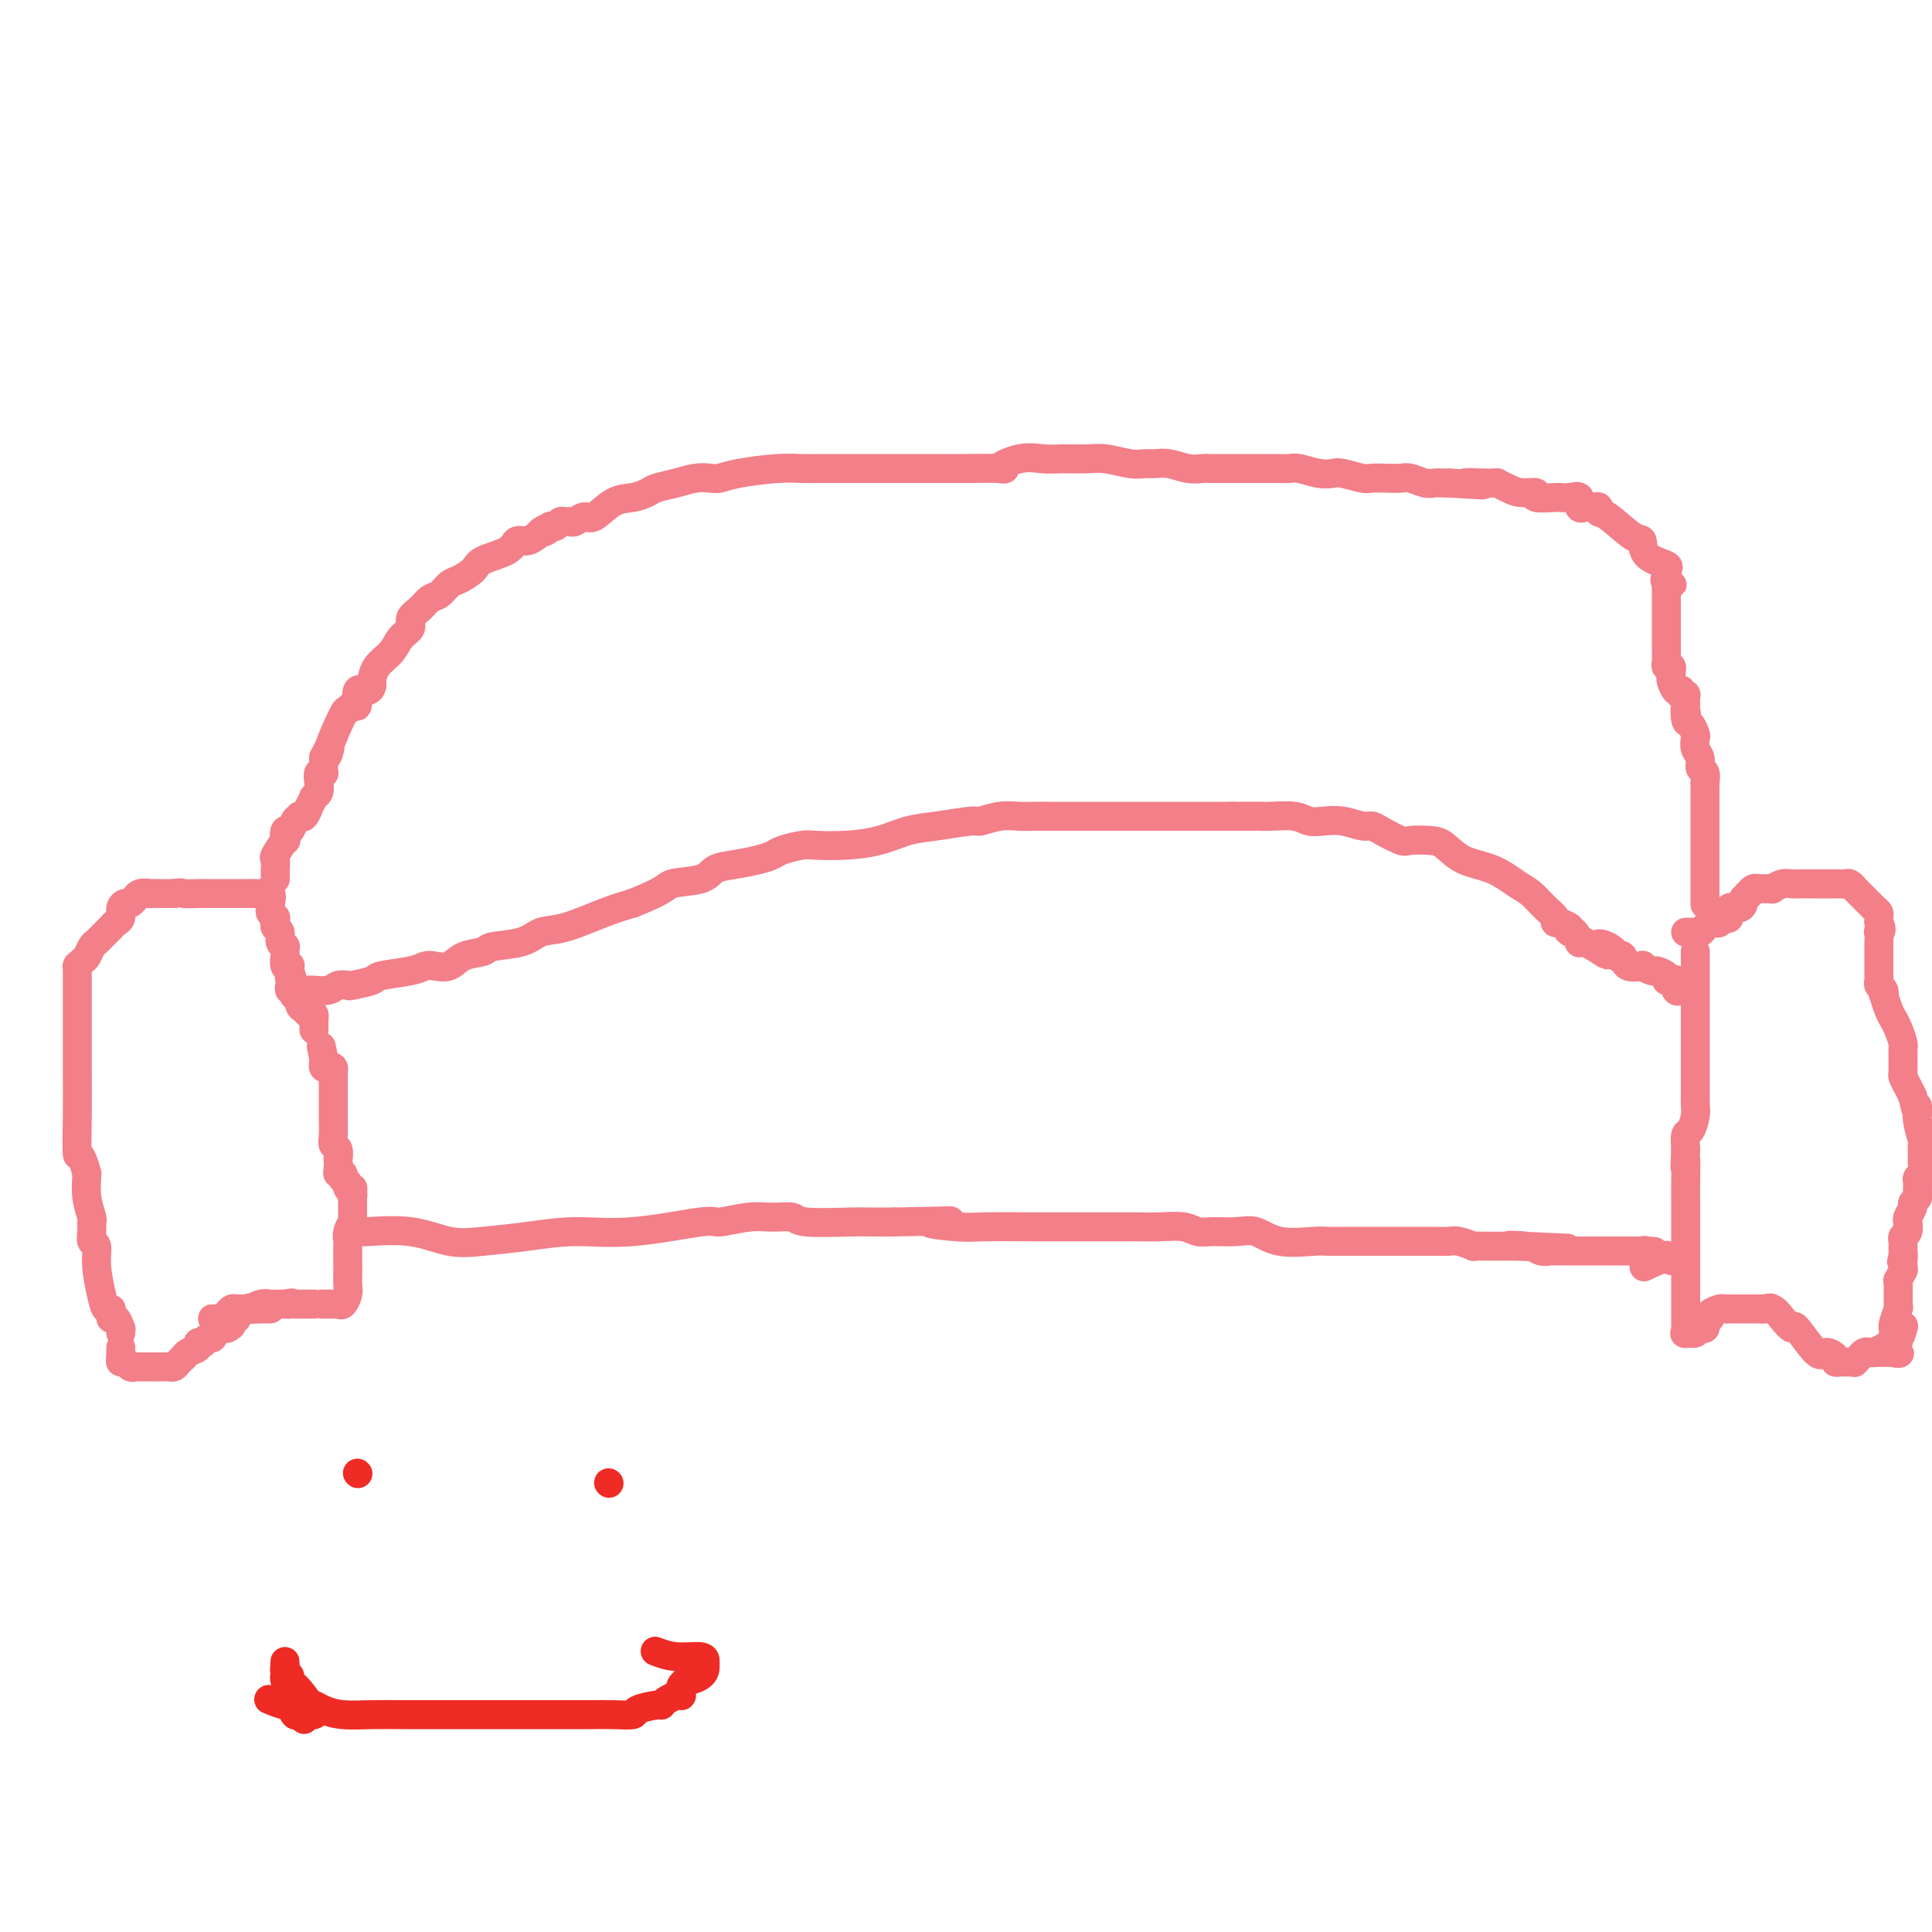 <svg viewBox='0 0 400 400' version='1.1' xmlns='http://www.w3.org/2000/svg' xmlns:xlink='http://www.w3.org/1999/xlink'><g fill='none' stroke='#F37F89' stroke-width='6' stroke-linecap='round' stroke-linejoin='round'><path d='M25,276c-0.022,-0.485 -0.045,-0.970 0,-1c0.045,-0.030 0.156,0.394 0,0c-0.156,-0.394 -0.581,-1.606 -1,-2c-0.419,-0.394 -0.833,0.032 -1,0c-0.167,-0.032 -0.087,-0.521 0,-1c0.087,-0.479 0.182,-0.948 0,-1c-0.182,-0.052 -0.641,0.313 -1,0c-0.359,-0.313 -0.618,-1.305 -1,-3c-0.382,-1.695 -0.887,-4.094 -1,-6c-0.113,-1.906 0.167,-3.321 0,-4c-0.167,-0.679 -0.780,-0.624 -1,-1c-0.220,-0.376 -0.045,-1.184 0,-2c0.045,-0.816 -0.039,-1.641 0,-2c0.039,-0.359 0.203,-0.250 0,-1c-0.203,-0.750 -0.772,-2.357 -1,-4c-0.228,-1.643 -0.114,-3.321 0,-5'/><path d='M18,243c-1.536,-5.641 -1.876,-3.243 -2,-4c-0.124,-0.757 -0.033,-4.670 0,-8c0.033,-3.330 0.009,-6.079 0,-9c-0.009,-2.921 -0.002,-6.016 0,-9c0.002,-2.984 0.001,-5.858 0,-8c-0.001,-2.142 -0.001,-3.554 0,-4c0.001,-0.446 0.003,0.073 0,0c-0.003,-0.073 -0.012,-0.740 0,-1c0.012,-0.260 0.045,-0.115 0,0c-0.045,0.115 -0.166,0.199 0,0c0.166,-0.199 0.621,-0.682 1,-1c0.379,-0.318 0.683,-0.470 1,-1c0.317,-0.530 0.648,-1.438 1,-2c0.352,-0.562 0.725,-0.780 1,-1c0.275,-0.220 0.451,-0.444 1,-1c0.549,-0.556 1.471,-1.445 2,-2c0.529,-0.555 0.666,-0.774 1,-1c0.334,-0.226 0.864,-0.457 1,-1c0.136,-0.543 -0.122,-1.398 0,-2c0.122,-0.602 0.623,-0.950 1,-1c0.377,-0.050 0.631,0.197 1,0c0.369,-0.197 0.854,-0.837 1,-1c0.146,-0.163 -0.047,0.153 0,0c0.047,-0.153 0.333,-0.773 1,-1c0.667,-0.227 1.715,-0.061 2,0c0.285,0.061 -0.192,0.016 0,0c0.192,-0.016 1.055,-0.005 2,0c0.945,0.005 1.973,0.002 3,0'/><path d='M36,185c1.833,-0.309 1.417,-0.083 2,0c0.583,0.083 2.166,0.022 3,0c0.834,-0.022 0.920,-0.006 2,0c1.080,0.006 3.153,0.002 4,0c0.847,-0.002 0.469,-0.003 1,0c0.531,0.003 1.970,0.008 3,0c1.030,-0.008 1.649,-0.030 2,0c0.351,0.030 0.434,0.112 1,0c0.566,-0.112 1.616,-0.419 2,0c0.384,0.419 0.102,1.565 0,2c-0.102,0.435 -0.024,0.159 0,0c0.024,-0.159 -0.008,-0.201 0,0c0.008,0.201 0.055,0.646 0,1c-0.055,0.354 -0.211,0.617 0,1c0.211,0.383 0.788,0.888 1,1c0.212,0.112 0.057,-0.167 0,0c-0.057,0.167 -0.016,0.780 0,1c0.016,0.220 0.008,0.047 0,0c-0.008,-0.047 -0.017,0.032 0,0c0.017,-0.032 0.061,-0.176 0,0c-0.061,0.176 -0.227,0.673 0,1c0.227,0.327 0.845,0.483 1,1c0.155,0.517 -0.154,1.394 0,2c0.154,0.606 0.772,0.940 1,1c0.228,0.060 0.065,-0.156 0,0c-0.065,0.156 -0.031,0.682 0,1c0.031,0.318 0.061,0.428 0,1c-0.061,0.572 -0.212,1.607 0,2c0.212,0.393 0.788,0.144 1,0c0.212,-0.144 0.061,-0.184 0,0c-0.061,0.184 -0.030,0.592 0,1'/><path d='M60,201c0.929,2.653 0.253,1.284 0,1c-0.253,-0.284 -0.082,0.516 0,1c0.082,0.484 0.073,0.652 0,1c-0.073,0.348 -0.212,0.876 0,1c0.212,0.124 0.774,-0.156 1,0c0.226,0.156 0.117,0.749 0,1c-0.117,0.251 -0.241,0.158 0,0c0.241,-0.158 0.849,-0.383 1,0c0.151,0.383 -0.153,1.375 0,2c0.153,0.625 0.763,0.884 1,1c0.237,0.116 0.102,0.088 0,0c-0.102,-0.088 -0.171,-0.236 0,0c0.171,0.236 0.582,0.855 1,1c0.418,0.145 0.844,-0.186 1,0c0.156,0.186 0.042,0.887 0,1c-0.042,0.113 -0.011,-0.362 0,0c0.011,0.362 0.003,1.561 0,2c-0.003,0.439 -0.001,0.118 0,0c0.001,-0.118 0.000,-0.034 0,0c-0.000,0.034 -0.000,0.017 0,0'/><path d='M57,182c-0.016,-0.624 -0.032,-1.247 0,-2c0.032,-0.753 0.113,-1.635 0,-2c-0.113,-0.365 -0.420,-0.211 0,-1c0.420,-0.789 1.565,-2.519 2,-3c0.435,-0.481 0.159,0.288 0,0c-0.159,-0.288 -0.201,-1.633 0,-2c0.201,-0.367 0.645,0.244 1,0c0.355,-0.244 0.621,-1.341 1,-2c0.379,-0.659 0.871,-0.878 1,-1c0.129,-0.122 -0.105,-0.145 0,0c0.105,0.145 0.550,0.459 1,0c0.450,-0.459 0.904,-1.692 1,-2c0.096,-0.308 -0.167,0.307 0,0c0.167,-0.307 0.763,-1.538 1,-2c0.237,-0.462 0.115,-0.156 0,0c-0.115,0.156 -0.223,0.161 0,0c0.223,-0.161 0.778,-0.487 1,-1c0.222,-0.513 0.112,-1.211 0,-2c-0.112,-0.789 -0.226,-1.669 0,-2c0.226,-0.331 0.793,-0.114 1,0c0.207,0.114 0.056,0.123 0,0c-0.056,-0.123 -0.015,-0.379 0,-1c0.015,-0.621 0.004,-1.606 0,-2c-0.004,-0.394 -0.002,-0.197 0,0'/><path d='M67,157c1.819,-4.144 1.366,-2.005 1,-1c-0.366,1.005 -0.644,0.875 0,-1c0.644,-1.875 2.209,-5.495 3,-7c0.791,-1.505 0.807,-0.896 1,-1c0.193,-0.104 0.563,-0.921 1,-1c0.437,-0.079 0.940,0.580 1,0c0.060,-0.580 -0.322,-2.399 0,-3c0.322,-0.601 1.350,0.016 2,0c0.650,-0.016 0.922,-0.665 1,-1c0.078,-0.335 -0.038,-0.355 0,-1c0.038,-0.645 0.229,-1.916 1,-3c0.771,-1.084 2.121,-1.981 3,-3c0.879,-1.019 1.285,-2.161 2,-3c0.715,-0.839 1.738,-1.375 2,-2c0.262,-0.625 -0.239,-1.337 0,-2c0.239,-0.663 1.218,-1.276 2,-2c0.782,-0.724 1.369,-1.559 2,-2c0.631,-0.441 1.307,-0.488 2,-1c0.693,-0.512 1.404,-1.487 2,-2c0.596,-0.513 1.076,-0.562 2,-1c0.924,-0.438 2.292,-1.265 3,-2c0.708,-0.735 0.756,-1.376 2,-2c1.244,-0.624 3.684,-1.229 5,-2c1.316,-0.771 1.508,-1.708 2,-2c0.492,-0.292 1.283,0.059 2,0c0.717,-0.059 1.358,-0.530 2,-1'/><path d='M111,111c3.896,-2.563 1.635,-1.470 1,-1c-0.635,0.470 0.355,0.318 1,0c0.645,-0.318 0.946,-0.803 1,-1c0.054,-0.197 -0.140,-0.106 0,0c0.140,0.106 0.614,0.226 1,0c0.386,-0.226 0.684,-0.797 1,-1c0.316,-0.203 0.649,-0.037 1,0c0.351,0.037 0.719,-0.053 1,0c0.281,0.053 0.476,0.250 1,0c0.524,-0.250 1.376,-0.945 2,-1c0.624,-0.055 1.019,0.532 2,0c0.981,-0.532 2.548,-2.184 4,-3c1.452,-0.816 2.790,-0.797 4,-1c1.210,-0.203 2.292,-0.629 3,-1c0.708,-0.371 1.043,-0.687 2,-1c0.957,-0.313 2.538,-0.622 4,-1c1.462,-0.378 2.806,-0.823 4,-1c1.194,-0.177 2.238,-0.086 3,0c0.762,0.086 1.242,0.167 2,0c0.758,-0.167 1.795,-0.581 4,-1c2.205,-0.419 5.577,-0.844 8,-1c2.423,-0.156 3.897,-0.042 5,0c1.103,0.042 1.836,0.011 3,0c1.164,-0.011 2.761,-0.003 4,0c1.239,0.003 2.121,0.001 3,0c0.879,-0.001 1.754,-0.000 3,0c1.246,0.000 2.864,0.000 4,0c1.136,-0.000 1.789,-0.000 3,0c1.211,0.000 2.980,0.000 5,0c2.020,-0.000 4.291,-0.000 6,0c1.709,0.000 2.854,0.000 4,0'/><path d='M201,97c10.003,-0.188 6.510,0.342 6,0c-0.510,-0.342 1.961,-1.557 4,-2c2.039,-0.443 3.645,-0.115 5,0c1.355,0.115 2.460,0.017 4,0c1.540,-0.017 3.514,0.048 5,0c1.486,-0.048 2.483,-0.210 4,0c1.517,0.210 3.553,0.792 5,1c1.447,0.208 2.303,0.042 3,0c0.697,-0.042 1.234,0.041 2,0c0.766,-0.041 1.763,-0.207 3,0c1.237,0.207 2.716,0.788 4,1c1.284,0.212 2.372,0.057 3,0c0.628,-0.057 0.794,-0.015 2,0c1.206,0.015 3.450,0.004 5,0c1.550,-0.004 2.405,-0.002 3,0c0.595,0.002 0.928,0.004 2,0c1.072,-0.004 2.882,-0.015 4,0c1.118,0.015 1.543,0.056 2,0c0.457,-0.056 0.945,-0.207 2,0c1.055,0.207 2.676,0.774 4,1c1.324,0.226 2.349,0.113 3,0c0.651,-0.113 0.927,-0.226 2,0c1.073,0.226 2.944,0.792 4,1c1.056,0.208 1.298,0.060 2,0c0.702,-0.060 1.864,-0.030 3,0c1.136,0.030 2.244,0.061 3,0c0.756,-0.061 1.158,-0.212 2,0c0.842,0.212 2.123,0.789 3,1c0.877,0.211 1.352,0.057 2,0c0.648,-0.057 1.471,-0.016 2,0c0.529,0.016 0.765,0.008 1,0'/><path d='M300,100c11.735,0.773 5.574,0.206 4,0c-1.574,-0.206 1.440,-0.053 3,0c1.560,0.053 1.666,0.004 2,0c0.334,-0.004 0.897,0.036 1,0c0.103,-0.036 -0.253,-0.150 0,0c0.253,0.150 1.115,0.562 2,1c0.885,0.438 1.793,0.902 3,1c1.207,0.098 2.714,-0.170 3,0c0.286,0.170 -0.650,0.778 0,1c0.650,0.222 2.886,0.057 4,0c1.114,-0.057 1.106,-0.008 1,0c-0.106,0.008 -0.312,-0.026 0,0c0.312,0.026 1.140,0.112 2,0c0.860,-0.112 1.750,-0.422 2,0c0.250,0.422 -0.139,1.577 0,2c0.139,0.423 0.808,0.113 1,0c0.192,-0.113 -0.093,-0.030 0,0c0.093,0.030 0.565,0.007 1,0c0.435,-0.007 0.834,0.002 1,0c0.166,-0.002 0.100,-0.015 0,0c-0.100,0.015 -0.234,0.057 0,0c0.234,-0.057 0.837,-0.214 1,0c0.163,0.214 -0.114,0.799 0,1c0.114,0.201 0.620,0.018 2,1c1.380,0.982 3.634,3.128 5,4c1.366,0.872 1.844,0.471 2,1c0.156,0.529 -0.011,1.987 1,3c1.011,1.013 3.199,1.581 4,2c0.801,0.419 0.216,0.690 0,1c-0.216,0.310 -0.062,0.660 0,1c0.062,0.340 0.031,0.670 0,1'/><path d='M345,120c2.321,2.257 0.622,0.398 0,0c-0.622,-0.398 -0.167,0.663 0,1c0.167,0.337 0.045,-0.050 0,0c-0.045,0.050 -0.012,0.536 0,1c0.012,0.464 0.003,0.905 0,1c-0.003,0.095 -0.001,-0.156 0,0c0.001,0.156 0.000,0.720 0,1c-0.000,0.280 0.000,0.278 0,1c-0.000,0.722 -0.001,2.169 0,3c0.001,0.831 0.004,1.045 0,2c-0.004,0.955 -0.015,2.652 0,4c0.015,1.348 0.057,2.346 0,3c-0.057,0.654 -0.211,0.963 0,1c0.211,0.037 0.788,-0.199 1,0c0.212,0.199 0.060,0.831 0,1c-0.060,0.169 -0.026,-0.126 0,0c0.026,0.126 0.046,0.674 0,1c-0.046,0.326 -0.157,0.431 0,1c0.157,0.569 0.582,1.603 1,2c0.418,0.397 0.830,0.157 1,0c0.170,-0.157 0.098,-0.232 0,0c-0.098,0.232 -0.222,0.769 0,1c0.222,0.231 0.792,0.155 1,0c0.208,-0.155 0.056,-0.388 0,0c-0.056,0.388 -0.016,1.397 0,2c0.016,0.603 0.008,0.802 0,1'/><path d='M349,147c0.631,4.064 0.208,0.723 0,0c-0.208,-0.723 -0.200,1.171 0,2c0.200,0.829 0.594,0.592 1,1c0.406,0.408 0.826,1.461 1,2c0.174,0.539 0.103,0.563 0,1c-0.103,0.437 -0.238,1.288 0,2c0.238,0.712 0.848,1.286 1,2c0.152,0.714 -0.156,1.567 0,2c0.156,0.433 0.774,0.446 1,1c0.226,0.554 0.061,1.651 0,2c-0.061,0.349 -0.016,-0.048 0,0c0.016,0.048 0.004,0.541 0,1c-0.004,0.459 -0.001,0.886 0,1c0.001,0.114 0.000,-0.083 0,0c-0.000,0.083 -0.000,0.445 0,1c0.000,0.555 0.000,1.303 0,2c-0.000,0.697 -0.000,1.344 0,2c0.000,0.656 0.000,1.319 0,2c-0.000,0.681 -0.000,1.378 0,2c0.000,0.622 0.000,1.169 0,2c-0.000,0.831 -0.000,1.946 0,3c0.000,1.054 0.000,2.048 0,3c-0.000,0.952 -0.000,1.864 0,3c0.000,1.136 0.000,2.498 0,3c-0.000,0.502 -0.000,0.143 0,0c0.000,-0.143 0.000,-0.072 0,0'/><path d='M349,193c0.303,-0.002 0.606,-0.003 1,0c0.394,0.003 0.879,0.011 1,0c0.121,-0.011 -0.122,-0.042 0,0c0.122,0.042 0.610,0.156 1,0c0.390,-0.156 0.681,-0.582 1,-1c0.319,-0.418 0.664,-0.828 1,-1c0.336,-0.172 0.663,-0.106 1,0c0.337,0.106 0.685,0.254 1,0c0.315,-0.254 0.596,-0.908 1,-1c0.404,-0.092 0.932,0.379 1,0c0.068,-0.379 -0.322,-1.607 0,-2c0.322,-0.393 1.356,0.048 2,0c0.644,-0.048 0.898,-0.585 1,-1c0.102,-0.415 0.051,-0.707 0,-1'/><path d='M361,186c2.095,-1.326 1.331,-1.140 1,-1c-0.331,0.140 -0.229,0.234 0,0c0.229,-0.234 0.586,-0.795 1,-1c0.414,-0.205 0.886,-0.055 1,0c0.114,0.055 -0.129,0.016 0,0c0.129,-0.016 0.629,-0.008 1,0c0.371,0.008 0.615,0.016 1,0c0.385,-0.016 0.913,-0.057 1,0c0.087,0.057 -0.268,0.211 0,0c0.268,-0.211 1.158,-0.789 2,-1c0.842,-0.211 1.635,-0.057 2,0c0.365,0.057 0.304,0.015 1,0c0.696,-0.015 2.151,-0.004 3,0c0.849,0.004 1.092,0.001 2,0c0.908,-0.001 2.481,-0.001 3,0c0.519,0.001 -0.014,0.004 0,0c0.014,-0.004 0.577,-0.016 1,0c0.423,0.016 0.706,0.061 1,0c0.294,-0.061 0.600,-0.227 1,0c0.400,0.227 0.895,0.848 1,1c0.105,0.152 -0.178,-0.166 0,0c0.178,0.166 0.817,0.814 1,1c0.183,0.186 -0.092,-0.091 0,0c0.092,0.091 0.550,0.549 1,1c0.450,0.451 0.891,0.894 1,1c0.109,0.106 -0.114,-0.126 0,0c0.114,0.126 0.567,0.608 1,1c0.433,0.392 0.848,0.693 1,1c0.152,0.307 0.041,0.621 0,1c-0.041,0.379 -0.012,0.823 0,1c0.012,0.177 0.006,0.089 0,0'/><path d='M389,191c0.928,1.724 0.249,2.036 0,2c-0.249,-0.036 -0.067,-0.418 0,0c0.067,0.418 0.018,1.637 0,2c-0.018,0.363 -0.005,-0.129 0,0c0.005,0.129 0.001,0.878 0,1c-0.001,0.122 -0.000,-0.384 0,0c0.000,0.384 0.000,1.657 0,2c-0.000,0.343 -0.000,-0.244 0,0c0.000,0.244 -0.000,1.318 0,2c0.000,0.682 0.000,0.970 0,1c-0.000,0.030 -0.001,-0.199 0,0c0.001,0.199 0.004,0.826 0,1c-0.004,0.174 -0.015,-0.107 0,0c0.015,0.107 0.056,0.601 0,1c-0.056,0.399 -0.208,0.705 0,1c0.208,0.295 0.778,0.581 1,1c0.222,0.419 0.097,0.973 0,1c-0.097,0.027 -0.167,-0.471 0,0c0.167,0.471 0.570,1.912 1,3c0.430,1.088 0.886,1.822 1,2c0.114,0.178 -0.113,-0.200 0,0c0.113,0.200 0.566,0.979 1,2c0.434,1.021 0.848,2.283 1,3c0.152,0.717 0.041,0.889 0,1c-0.041,0.111 -0.012,0.161 0,1c0.012,0.839 0.006,2.465 0,3c-0.006,0.535 -0.013,-0.022 0,0c0.013,0.022 0.045,0.625 0,1c-0.045,0.375 -0.166,0.524 0,1c0.166,0.476 0.619,1.279 1,2c0.381,0.721 0.691,1.361 1,2'/><path d='M396,227c1.326,5.903 1.140,2.660 1,2c-0.140,-0.660 -0.234,1.263 0,3c0.234,1.737 0.795,3.288 1,4c0.205,0.712 0.055,0.585 0,1c-0.055,0.415 -0.014,1.372 0,2c0.014,0.628 -0.000,0.928 0,1c0.000,0.072 0.014,-0.085 0,0c-0.014,0.085 -0.056,0.413 0,1c0.056,0.587 0.211,1.432 0,2c-0.211,0.568 -0.789,0.859 -1,1c-0.211,0.141 -0.055,0.132 0,0c0.055,-0.132 0.011,-0.386 0,0c-0.011,0.386 0.012,1.412 0,2c-0.012,0.588 -0.060,0.739 0,1c0.060,0.261 0.226,0.634 0,1c-0.226,0.366 -0.845,0.725 -1,1c-0.155,0.275 0.154,0.464 0,1c-0.154,0.536 -0.772,1.418 -1,2c-0.228,0.582 -0.065,0.862 0,1c0.065,0.138 0.031,0.132 0,0c-0.031,-0.132 -0.061,-0.390 0,0c0.061,0.390 0.212,1.429 0,2c-0.212,0.571 -0.789,0.675 -1,1c-0.211,0.325 -0.057,0.870 0,1c0.057,0.130 0.015,-0.156 0,0c-0.015,0.156 -0.004,0.753 0,1c0.004,0.247 0.001,0.143 0,0c-0.001,-0.143 -0.000,-0.327 0,0c0.000,0.327 0.000,1.163 0,2'/><path d='M394,260c-0.619,2.585 -0.166,0.548 0,0c0.166,-0.548 0.044,0.393 0,1c-0.044,0.607 -0.011,0.878 0,1c0.011,0.122 -0.001,0.093 0,0c0.001,-0.093 0.014,-0.250 0,0c-0.014,0.250 -0.056,0.908 0,1c0.056,0.092 0.211,-0.382 0,0c-0.211,0.382 -0.789,1.618 -1,2c-0.211,0.382 -0.057,-0.091 0,0c0.057,0.091 0.015,0.745 0,1c-0.015,0.255 -0.004,0.110 0,0c0.004,-0.110 0.001,-0.184 0,0c-0.001,0.184 -0.000,0.627 0,1c0.000,0.373 -0.000,0.675 0,1c0.000,0.325 0.001,0.673 0,1c-0.001,0.327 -0.004,0.634 0,1c0.004,0.366 0.015,0.791 0,1c-0.015,0.209 -0.056,0.202 0,0c0.056,-0.202 0.211,-0.600 0,0c-0.211,0.600 -0.786,2.197 -1,3c-0.214,0.803 -0.068,0.813 0,1c0.068,0.187 0.057,0.550 0,1c-0.057,0.450 -0.159,0.986 0,1c0.159,0.014 0.580,-0.493 1,-1'/><path d='M393,276c0.071,2.250 0.750,-0.125 1,-1c0.250,-0.875 0.071,-0.250 0,0c-0.071,0.250 -0.036,0.125 0,0'/><path d='M25,279c0.000,0.417 0.000,0.833 0,1c0.000,0.167 0.000,0.083 0,0c0.000,-0.083 0.000,-0.167 0,0c0.000,0.167 0.000,0.583 0,1'/><path d='M25,281c-0.049,0.552 -0.172,0.933 0,1c0.172,0.067 0.638,-0.178 1,0c0.362,0.178 0.618,0.780 1,1c0.382,0.220 0.889,0.059 1,0c0.111,-0.059 -0.174,-0.016 0,0c0.174,0.016 0.806,0.004 1,0c0.194,-0.004 -0.050,-0.001 0,0c0.050,0.001 0.395,0.000 1,0c0.605,-0.000 1.472,0.001 2,0c0.528,-0.001 0.719,-0.003 1,0c0.281,0.003 0.654,0.011 1,0c0.346,-0.011 0.667,-0.041 1,0c0.333,0.041 0.679,0.151 1,0c0.321,-0.151 0.616,-0.565 1,-1c0.384,-0.435 0.858,-0.891 1,-1c0.142,-0.109 -0.049,0.128 0,0c0.049,-0.128 0.338,-0.622 1,-1c0.662,-0.378 1.697,-0.641 2,-1c0.303,-0.359 -0.125,-0.813 0,-1c0.125,-0.187 0.804,-0.106 1,0c0.196,0.106 -0.091,0.238 0,0c0.091,-0.238 0.558,-0.847 1,-1c0.442,-0.153 0.858,0.152 1,0c0.142,-0.152 0.010,-0.759 0,-1c-0.010,-0.241 0.102,-0.117 0,0c-0.102,0.117 -0.417,0.228 0,0c0.417,-0.228 1.565,-0.793 2,-1c0.435,-0.207 0.155,-0.056 0,0c-0.155,0.056 -0.187,0.016 0,0c0.187,-0.016 0.594,-0.008 1,0'/><path d='M47,275c1.737,-1.190 0.578,-0.165 0,0c-0.578,0.165 -0.575,-0.530 0,-1c0.575,-0.470 1.722,-0.714 2,-1c0.278,-0.286 -0.313,-0.612 0,-1c0.313,-0.388 1.532,-0.836 2,-1c0.468,-0.164 0.186,-0.044 0,0c-0.186,0.044 -0.277,0.012 0,0c0.277,-0.012 0.921,-0.003 1,0c0.079,0.003 -0.407,0.001 0,0c0.407,-0.001 1.707,-0.000 2,0c0.293,0.000 -0.421,0.000 0,0c0.421,-0.000 1.977,-0.000 2,0c0.023,0.000 -1.489,0.000 -3,0'/><path d='M53,271c0.584,-0.663 -0.957,-0.321 -2,0c-1.043,0.321 -1.588,0.622 -2,1c-0.412,0.378 -0.689,0.833 -1,1c-0.311,0.167 -0.655,0.045 -1,0c-0.345,-0.045 -0.691,-0.012 -1,0c-0.309,0.012 -0.581,0.004 -1,0c-0.419,-0.004 -0.985,-0.004 -1,0c-0.015,0.004 0.521,0.011 1,0c0.479,-0.011 0.902,-0.042 1,0c0.098,0.042 -0.128,0.155 0,0c0.128,-0.155 0.611,-0.577 1,-1c0.389,-0.423 0.683,-0.846 1,-1c0.317,-0.154 0.658,-0.040 1,0c0.342,0.040 0.686,0.007 1,0c0.314,-0.007 0.599,0.012 1,0c0.401,-0.012 0.920,-0.056 1,0c0.080,0.056 -0.277,0.211 0,0c0.277,-0.211 1.187,-0.789 2,-1c0.813,-0.211 1.527,-0.057 2,0c0.473,0.057 0.704,0.015 1,0c0.296,-0.015 0.656,-0.004 1,0c0.344,0.004 0.672,0.002 1,0'/><path d='M59,270c2.271,-0.464 1.449,-0.124 1,0c-0.449,0.124 -0.524,0.033 0,0c0.524,-0.033 1.647,-0.009 2,0c0.353,0.009 -0.063,0.002 0,0c0.063,-0.002 0.606,-0.001 1,0c0.394,0.001 0.639,0.000 1,0c0.361,-0.000 0.838,0.000 1,0c0.162,-0.000 0.008,-0.000 0,0c-0.008,0.000 0.130,0.002 1,0c0.870,-0.002 2.471,-0.006 3,0c0.529,0.006 -0.016,0.024 0,0c0.016,-0.024 0.593,-0.090 1,0c0.407,0.090 0.645,0.336 1,0c0.355,-0.336 0.827,-1.253 1,-2c0.173,-0.747 0.047,-1.323 0,-2c-0.047,-0.677 -0.013,-1.455 0,-2c0.013,-0.545 0.007,-0.858 0,-2c-0.007,-1.142 -0.016,-3.115 0,-4c0.016,-0.885 0.057,-0.684 0,-1c-0.057,-0.316 -0.211,-1.150 0,-2c0.211,-0.850 0.789,-1.715 1,-2c0.211,-0.285 0.057,0.012 0,0c-0.057,-0.012 -0.015,-0.332 0,-1c0.015,-0.668 0.004,-1.684 0,-2c-0.004,-0.316 -0.001,0.069 0,0c0.001,-0.069 0.000,-0.591 0,-1c-0.000,-0.409 -0.000,-0.704 0,-1'/><path d='M73,248c0.139,-3.332 -0.014,-1.662 0,-1c0.014,0.662 0.196,0.317 0,0c-0.196,-0.317 -0.771,-0.606 -1,-1c-0.229,-0.394 -0.113,-0.894 0,-1c0.113,-0.106 0.223,0.182 0,0c-0.223,-0.182 -0.778,-0.835 -1,-1c-0.222,-0.165 -0.112,0.158 0,0c0.112,-0.158 0.226,-0.797 0,-1c-0.226,-0.203 -0.792,0.030 -1,0c-0.208,-0.030 -0.060,-0.322 0,-1c0.060,-0.678 0.030,-1.741 0,-2c-0.030,-0.259 -0.061,0.287 0,0c0.061,-0.287 0.212,-1.408 0,-2c-0.212,-0.592 -0.789,-0.655 -1,-1c-0.211,-0.345 -0.057,-0.974 0,-2c0.057,-1.026 0.015,-2.451 0,-3c-0.015,-0.549 -0.004,-0.224 0,-1c0.004,-0.776 0.001,-2.653 0,-4c-0.001,-1.347 -0.001,-2.164 0,-3c0.001,-0.836 0.001,-1.692 0,-2c-0.001,-0.308 -0.003,-0.069 0,0c0.003,0.069 0.011,-0.033 0,0c-0.011,0.033 -0.041,0.202 0,0c0.041,-0.202 0.155,-0.775 0,-1c-0.155,-0.225 -0.578,-0.102 -1,0c-0.422,0.102 -0.845,0.181 -1,0c-0.155,-0.181 -0.044,-0.623 0,-1c0.044,-0.377 0.022,-0.688 0,-1'/><path d='M67,219c-0.933,-4.511 -0.267,-1.289 0,0c0.267,1.289 0.133,0.644 0,0'/><path d='M351,197c-0.000,0.335 -0.000,0.670 0,1c0.000,0.330 0.000,0.654 0,1c-0.000,0.346 -0.000,0.712 0,1c0.000,0.288 0.000,0.497 0,1c-0.000,0.503 -0.000,1.301 0,2c0.000,0.699 0.000,1.301 0,3c-0.000,1.699 -0.000,4.496 0,7c0.000,2.504 0.001,4.714 0,6c-0.001,1.286 -0.003,1.648 0,3c0.003,1.352 0.011,3.695 0,5c-0.011,1.305 -0.042,1.574 0,2c0.042,0.426 0.155,1.011 0,2c-0.155,0.989 -0.580,2.382 -1,3c-0.420,0.618 -0.834,0.462 -1,1c-0.166,0.538 -0.083,1.769 0,3'/><path d='M349,238c-0.309,6.536 -0.083,2.375 0,2c0.083,-0.375 0.022,3.035 0,5c-0.022,1.965 -0.006,2.486 0,4c0.006,1.514 0.001,4.023 0,6c-0.001,1.977 0.000,3.423 0,5c-0.000,1.577 -0.002,3.284 0,6c0.002,2.716 0.008,6.442 0,8c-0.008,1.558 -0.031,0.950 0,1c0.031,0.050 0.116,0.759 0,1c-0.116,0.241 -0.434,0.013 0,0c0.434,-0.013 1.619,0.190 2,0c0.381,-0.190 -0.042,-0.773 0,-1c0.042,-0.227 0.547,-0.099 1,0c0.453,0.099 0.852,0.170 1,0c0.148,-0.170 0.044,-0.581 0,-1c-0.044,-0.419 -0.028,-0.847 0,-1c0.028,-0.153 0.067,-0.031 0,0c-0.067,0.031 -0.239,-0.030 0,0c0.239,0.030 0.890,0.152 1,0c0.110,-0.152 -0.321,-0.577 0,-1c0.321,-0.423 1.394,-0.846 2,-1c0.606,-0.154 0.744,-0.041 1,0c0.256,0.041 0.628,0.011 1,0c0.372,-0.011 0.743,-0.003 1,0c0.257,0.003 0.400,0.001 1,0c0.600,-0.001 1.656,-0.000 2,0c0.344,0.000 -0.023,0.000 0,0c0.023,-0.000 0.435,-0.000 1,0c0.565,0.000 1.282,0.000 2,0'/><path d='M365,271c2.665,-0.442 1.327,-0.047 1,0c-0.327,0.047 0.357,-0.256 1,0c0.643,0.256 1.246,1.069 2,2c0.754,0.931 1.660,1.979 2,2c0.340,0.021 0.115,-0.985 1,0c0.885,0.985 2.881,3.963 4,5c1.119,1.037 1.362,0.134 2,0c0.638,-0.134 1.673,0.500 2,1c0.327,0.500 -0.053,0.866 0,1c0.053,0.134 0.540,0.036 1,0c0.460,-0.036 0.893,-0.008 1,0c0.107,0.008 -0.111,-0.002 0,0c0.111,0.002 0.551,0.016 1,0c0.449,-0.016 0.908,-0.061 1,0c0.092,0.061 -0.182,0.226 0,0c0.182,-0.226 0.818,-0.845 1,-1c0.182,-0.155 -0.092,0.155 0,0c0.092,-0.155 0.550,-0.774 1,-1c0.450,-0.226 0.892,-0.061 1,0c0.108,0.061 -0.116,0.016 0,0c0.116,-0.016 0.574,-0.004 1,0c0.426,0.004 0.821,0.001 1,0c0.179,-0.001 0.141,-0.000 0,0c-0.141,0.000 -0.384,0.000 0,0c0.384,-0.000 1.395,-0.000 2,0c0.605,0.000 0.802,0.000 1,0'/><path d='M392,280c2.494,0.122 0.729,0.428 0,0c-0.729,-0.428 -0.423,-1.589 0,-2c0.423,-0.411 0.964,-0.071 1,0c0.036,0.071 -0.434,-0.125 -1,0c-0.566,0.125 -1.229,0.572 -2,1c-0.771,0.428 -1.649,0.837 -2,1c-0.351,0.163 -0.176,0.082 0,0'/><path d='M73,255c0.450,0.059 0.899,0.118 3,0c2.101,-0.118 5.852,-0.414 9,0c3.148,0.414 5.691,1.539 8,2c2.309,0.461 4.384,0.259 7,0c2.616,-0.259 5.771,-0.576 9,-1c3.229,-0.424 6.530,-0.955 10,-1c3.470,-0.045 7.109,0.394 12,0c4.891,-0.394 11.034,-1.623 14,-2c2.966,-0.377 2.756,0.099 4,0c1.244,-0.099 3.944,-0.773 6,-1c2.056,-0.227 3.469,-0.008 5,0c1.531,0.008 3.181,-0.194 4,0c0.819,0.194 0.807,0.784 3,1c2.193,0.216 6.590,0.058 9,0c2.410,-0.058 2.831,-0.017 4,0c1.169,0.017 3.084,0.008 5,0'/><path d='M185,253c18.894,-0.370 10.128,-0.295 8,0c-2.128,0.295 2.381,0.811 5,1c2.619,0.189 3.348,0.051 6,0c2.652,-0.051 7.226,-0.014 10,0c2.774,0.014 3.749,0.004 5,0c1.251,-0.004 2.779,-0.002 5,0c2.221,0.002 5.137,0.004 7,0c1.863,-0.004 2.674,-0.015 4,0c1.326,0.015 3.166,0.057 5,0c1.834,-0.057 3.662,-0.214 5,0c1.338,0.214 2.185,0.797 3,1c0.815,0.203 1.598,0.026 3,0c1.402,-0.026 3.425,0.098 5,0c1.575,-0.098 2.704,-0.419 4,0c1.296,0.419 2.759,1.576 5,2c2.241,0.424 5.261,0.114 7,0c1.739,-0.114 2.196,-0.030 3,0c0.804,0.030 1.956,0.008 4,0c2.044,-0.008 4.981,-0.002 7,0c2.019,0.002 3.120,-0.001 4,0c0.880,0.001 1.540,0.004 3,0c1.460,-0.004 3.720,-0.015 5,0c1.280,0.015 1.578,0.057 2,0c0.422,-0.057 0.966,-0.211 2,0c1.034,0.211 2.557,0.789 3,1c0.443,0.211 -0.194,0.057 0,0c0.194,-0.057 1.221,-0.015 2,0c0.779,0.015 1.312,0.004 2,0c0.688,-0.004 1.531,-0.001 2,0c0.469,0.001 0.562,0.000 1,0c0.438,-0.000 1.219,-0.000 2,0'/><path d='M314,258c20.163,0.790 6.069,0.264 1,0c-5.069,-0.264 -1.113,-0.267 1,0c2.113,0.267 2.383,0.804 3,1c0.617,0.196 1.582,0.053 2,0c0.418,-0.053 0.289,-0.014 1,0c0.711,0.014 2.262,0.004 3,0c0.738,-0.004 0.665,-0.001 1,0c0.335,0.001 1.080,0.000 2,0c0.920,-0.000 2.016,-0.000 3,0c0.984,0.000 1.857,0.000 2,0c0.143,-0.000 -0.442,-0.000 0,0c0.442,0.000 1.912,0.000 3,0c1.088,-0.000 1.794,-0.000 2,0c0.206,0.000 -0.089,0.000 0,0c0.089,-0.000 0.562,-0.000 1,0c0.438,0.000 0.839,0.000 1,0c0.161,-0.000 0.080,-0.000 0,0'/><path d='M340,259c4.278,0.171 1.973,0.099 1,0c-0.973,-0.099 -0.615,-0.224 0,0c0.615,0.224 1.487,0.796 2,1c0.513,0.204 0.668,0.040 1,0c0.332,-0.040 0.841,0.043 1,0c0.159,-0.043 -0.033,-0.214 0,0c0.033,0.214 0.292,0.811 1,1c0.708,0.189 1.867,-0.029 2,0c0.133,0.029 -0.758,0.307 -1,0c-0.242,-0.307 0.166,-1.198 -1,-1c-1.166,0.198 -3.904,1.485 -5,2c-1.096,0.515 -0.548,0.257 0,0'/><path d='M63,205c0.389,0.008 0.777,0.016 1,0c0.223,-0.016 0.280,-0.056 1,0c0.720,0.056 2.102,0.208 3,0c0.898,-0.208 1.311,-0.777 2,-1c0.689,-0.223 1.655,-0.101 2,0c0.345,0.101 0.071,0.181 1,0c0.929,-0.181 3.063,-0.623 4,-1c0.937,-0.377 0.677,-0.688 2,-1c1.323,-0.312 4.229,-0.626 6,-1c1.771,-0.374 2.408,-0.807 3,-1c0.592,-0.193 1.138,-0.146 2,0c0.862,0.146 2.040,0.391 3,0c0.960,-0.391 1.701,-1.418 3,-2c1.299,-0.582 3.155,-0.717 4,-1c0.845,-0.283 0.679,-0.712 2,-1c1.321,-0.288 4.130,-0.433 6,-1c1.870,-0.567 2.800,-1.554 4,-2c1.200,-0.446 2.669,-0.351 5,-1c2.331,-0.649 5.523,-2.043 8,-3c2.477,-0.957 4.238,-1.479 6,-2'/><path d='M131,187c7.363,-2.885 6.770,-3.599 8,-4c1.230,-0.401 4.284,-0.489 6,-1c1.716,-0.511 2.096,-1.446 3,-2c0.904,-0.554 2.332,-0.726 4,-1c1.668,-0.274 3.574,-0.648 5,-1c1.426,-0.352 2.371,-0.682 3,-1c0.629,-0.318 0.943,-0.623 2,-1c1.057,-0.377 2.858,-0.826 4,-1c1.142,-0.174 1.624,-0.074 3,0c1.376,0.074 3.644,0.121 6,0c2.356,-0.121 4.800,-0.410 7,-1c2.200,-0.590 4.156,-1.482 6,-2c1.844,-0.518 3.575,-0.660 6,-1c2.425,-0.340 5.545,-0.876 7,-1c1.455,-0.124 1.246,0.163 2,0c0.754,-0.163 2.471,-0.776 4,-1c1.529,-0.224 2.872,-0.060 4,0c1.128,0.060 2.043,0.016 3,0c0.957,-0.016 1.956,-0.004 3,0c1.044,0.004 2.134,0.001 3,0c0.866,-0.001 1.509,-0.000 2,0c0.491,0.000 0.831,0.000 2,0c1.169,-0.000 3.167,-0.000 4,0c0.833,0.000 0.501,0.000 1,0c0.499,-0.000 1.827,-0.000 3,0c1.173,0.000 2.189,0.000 3,0c0.811,-0.000 1.416,-0.000 2,0c0.584,0.000 1.146,0.000 3,0c1.854,-0.000 4.999,-0.000 7,0c2.001,0.000 2.857,0.000 4,0c1.143,-0.000 2.571,-0.000 4,0'/><path d='M255,169c8.734,-0.004 6.569,-0.015 6,0c-0.569,0.015 0.458,0.056 2,0c1.542,-0.056 3.600,-0.207 5,0c1.400,0.207 2.143,0.773 3,1c0.857,0.227 1.827,0.115 3,0c1.173,-0.115 2.549,-0.234 4,0c1.451,0.234 2.978,0.819 4,1c1.022,0.181 1.541,-0.043 2,0c0.459,0.043 0.860,0.352 2,1c1.140,0.648 3.020,1.634 4,2c0.980,0.366 1.062,0.113 2,0c0.938,-0.113 2.733,-0.087 4,0c1.267,0.087 2.005,0.235 3,1c0.995,0.765 2.248,2.148 4,3c1.752,0.852 4.004,1.173 6,2c1.996,0.827 3.735,2.159 5,3c1.265,0.841 2.056,1.192 3,2c0.944,0.808 2.041,2.072 3,3c0.959,0.928 1.781,1.519 2,2c0.219,0.481 -0.166,0.850 0,1c0.166,0.150 0.881,0.079 1,0c0.119,-0.079 -0.358,-0.167 0,0c0.358,0.167 1.550,0.588 2,1c0.450,0.412 0.158,0.814 0,1c-0.158,0.186 -0.182,0.155 0,0c0.182,-0.155 0.569,-0.435 1,0c0.431,0.435 0.906,1.583 1,2c0.094,0.417 -0.191,0.101 0,0c0.191,-0.101 0.859,0.011 1,0c0.141,-0.011 -0.245,-0.146 0,0c0.245,0.146 1.123,0.573 2,1'/><path d='M330,196c4.934,3.281 1.771,0.982 1,0c-0.771,-0.982 0.852,-0.648 2,0c1.148,0.648 1.822,1.610 2,2c0.178,0.390 -0.140,0.209 0,0c0.140,-0.209 0.738,-0.444 1,0c0.262,0.444 0.187,1.568 1,2c0.813,0.432 2.513,0.171 3,0c0.487,-0.171 -0.238,-0.252 0,0c0.238,0.252 1.441,0.838 2,1c0.559,0.162 0.476,-0.100 1,0c0.524,0.100 1.656,0.563 2,1c0.344,0.437 -0.100,0.847 0,1c0.100,0.153 0.744,0.049 1,0c0.256,-0.049 0.125,-0.041 0,0c-0.125,0.041 -0.243,0.116 0,0c0.243,-0.116 0.849,-0.423 1,0c0.151,0.423 -0.152,1.575 0,2c0.152,0.425 0.758,0.121 1,0c0.242,-0.121 0.121,-0.061 0,0'/></g>
<g fill='none' stroke='#EE2B24' stroke-width='6' stroke-linecap='round' stroke-linejoin='round'><path d='M64,353c0.279,-0.083 0.558,-0.166 1,0c0.442,0.166 1.047,0.580 2,1c0.953,0.420 2.253,0.845 4,1c1.747,0.155 3.940,0.042 6,0c2.060,-0.042 3.987,-0.011 6,0c2.013,0.011 4.113,0.003 6,0c1.887,-0.003 3.560,-0.001 7,0c3.440,0.001 8.646,0.001 12,0c3.354,-0.001 4.856,-0.003 7,0c2.144,0.003 4.928,0.011 7,0c2.072,-0.011 3.430,-0.041 5,0c1.570,0.041 3.350,0.152 4,0c0.650,-0.152 0.168,-0.566 1,-1c0.832,-0.434 2.978,-0.887 4,-1c1.022,-0.113 0.919,0.113 1,0c0.081,-0.113 0.347,-0.565 1,-1c0.653,-0.435 1.692,-0.851 2,-1c0.308,-0.149 -0.114,-0.029 0,0c0.114,0.029 0.765,-0.034 1,0c0.235,0.034 0.053,0.164 0,0c-0.053,-0.164 0.024,-0.621 0,-1c-0.024,-0.379 -0.150,-0.680 0,-1c0.150,-0.320 0.575,-0.660 1,-1'/><path d='M142,348c1.536,-1.052 -0.124,-0.181 0,0c0.124,0.181 2.032,-0.329 3,-1c0.968,-0.671 0.994,-1.504 1,-2c0.006,-0.496 -0.010,-0.655 0,-1c0.010,-0.345 0.044,-0.876 -1,-1c-1.044,-0.124 -3.166,0.159 -5,0c-1.834,-0.159 -3.381,-0.760 -4,-1c-0.619,-0.240 -0.309,-0.120 0,0'/><path d='M74,305c0.000,0.000 0.100,0.100 0.1,0.1'/><path d='M126,307c0.000,0.000 0.100,0.100 0.1,0.1'/><path d='M65,355c0.125,-0.042 0.250,-0.083 0,0c-0.250,0.083 -0.875,0.292 -1,0c-0.125,-0.292 0.250,-1.083 0,-2c-0.250,-0.917 -1.125,-1.958 -2,-3'/><path d='M62,350c-0.933,-1.179 -1.767,-1.627 -2,-2c-0.233,-0.373 0.134,-0.673 0,-1c-0.134,-0.327 -0.768,-0.683 -1,-1c-0.232,-0.317 -0.062,-0.597 0,-1c0.062,-0.403 0.016,-0.930 0,-1c-0.016,-0.070 -0.000,0.318 0,1c0.000,0.682 -0.014,1.658 0,2c0.014,0.342 0.055,0.050 0,0c-0.055,-0.050 -0.207,0.140 0,1c0.207,0.860 0.773,2.388 1,3c0.227,0.612 0.113,0.306 0,0'/><path d='M60,351c0.315,1.331 0.603,1.659 1,2c0.397,0.341 0.902,0.696 1,1c0.098,0.304 -0.212,0.557 0,1c0.212,0.443 0.946,1.076 1,1c0.054,-0.076 -0.571,-0.861 -1,-1c-0.429,-0.139 -0.662,0.369 -1,0c-0.338,-0.369 -0.781,-1.614 -1,-2c-0.219,-0.386 -0.213,0.088 -1,0c-0.787,-0.088 -2.368,-0.740 -3,-1c-0.632,-0.260 -0.316,-0.130 0,0'/></g>
</svg>